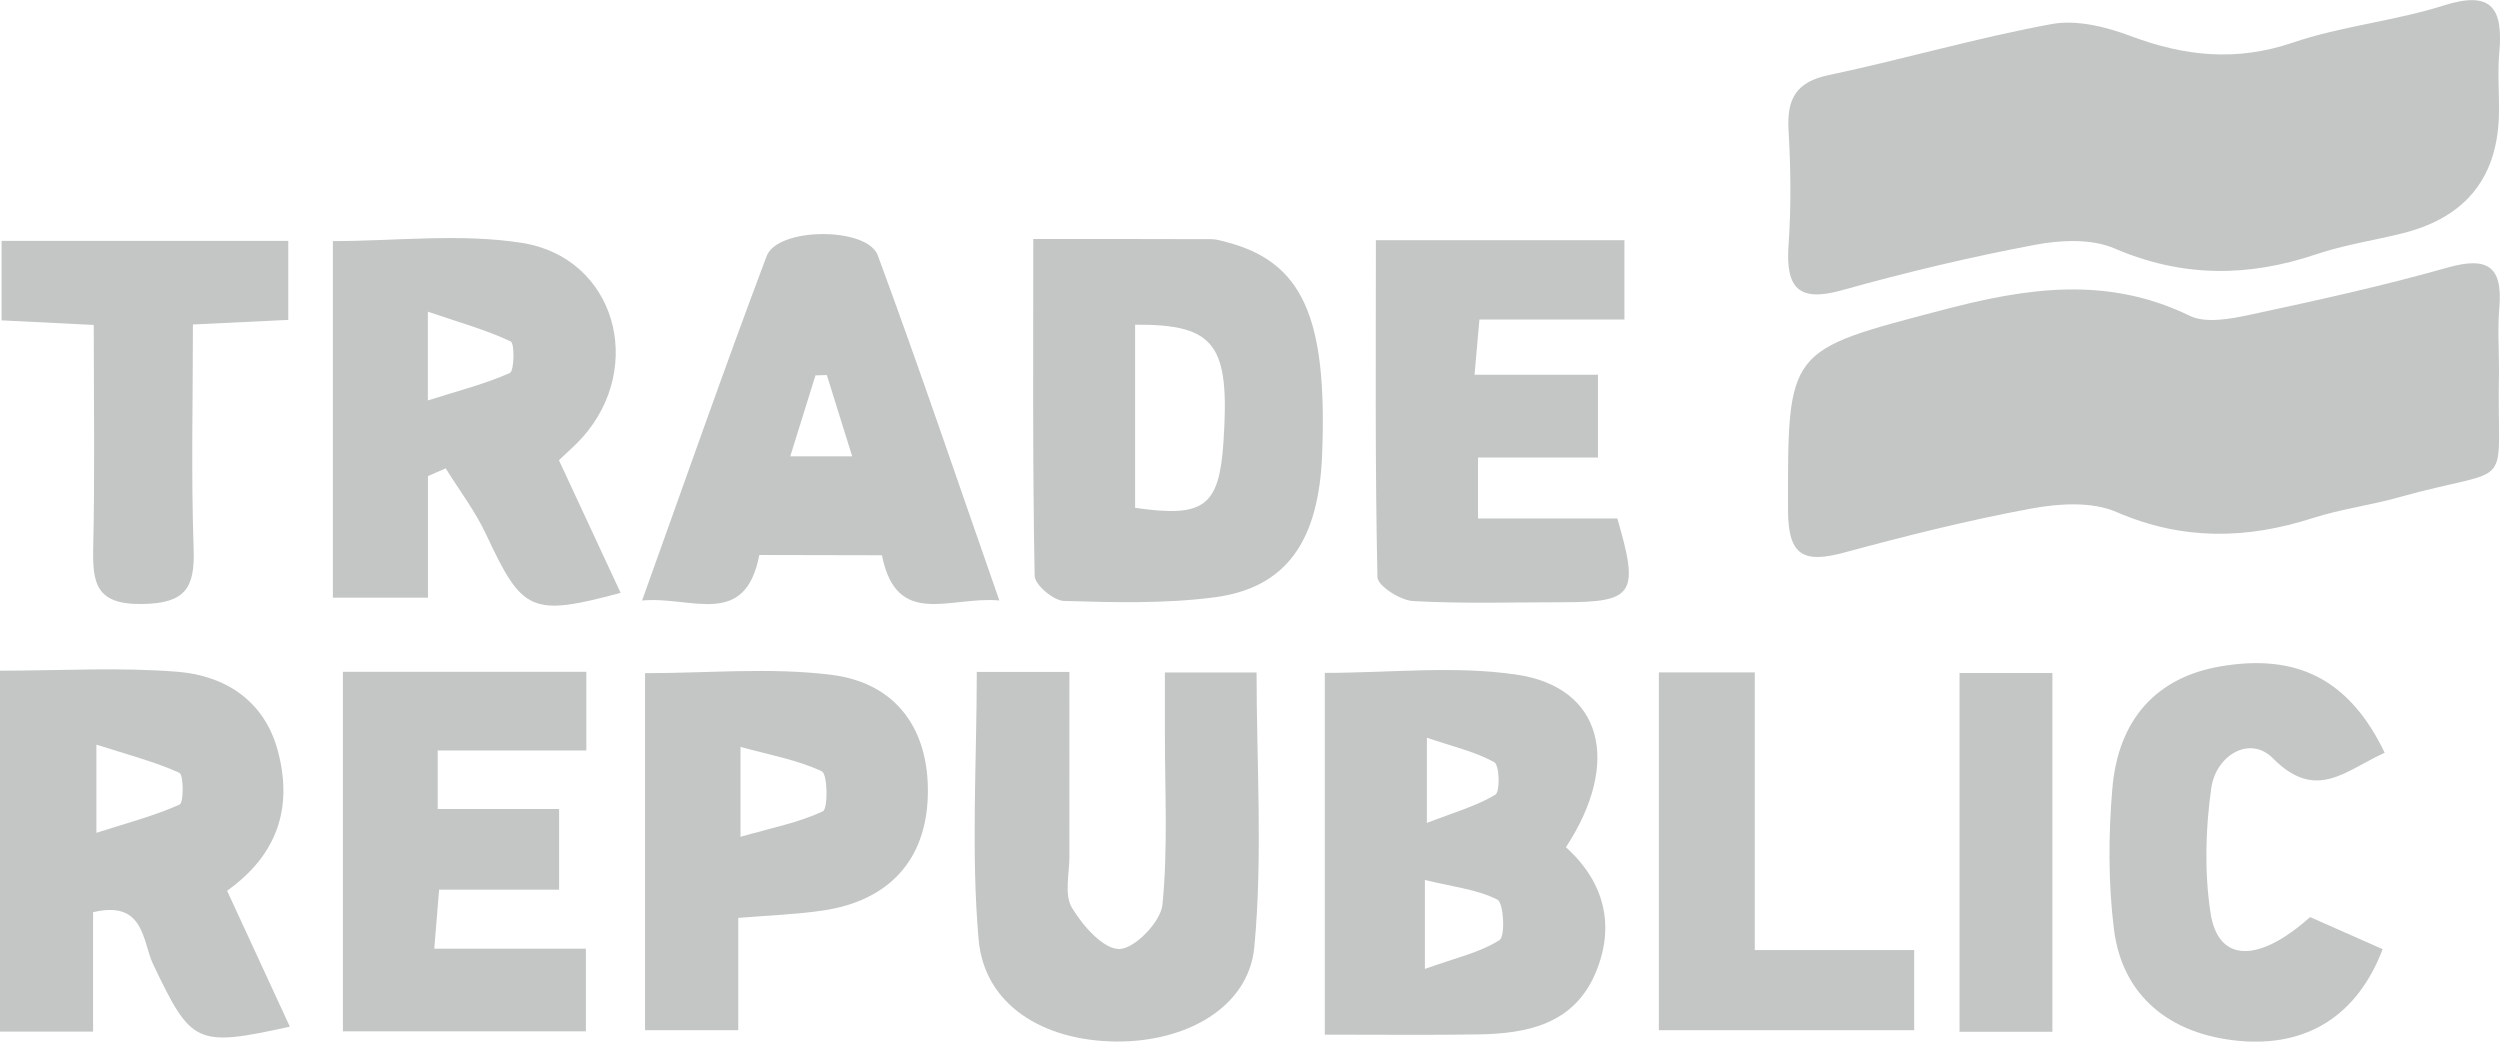 <svg width="48" height="20" viewBox="0 0 48 20" fill="none" xmlns="http://www.w3.org/2000/svg">
<g id="heycater-customerlogos-08 1" clip-path="url(#clip0_13385_2798)">
<g id="Group">
<g id="Ebene_1">
<g id="Group_2">
<path id="Vector" d="M47.981 7.121C47.928 9.539 48.361 8.904 46.059 9.548C45.514 9.701 44.946 9.774 44.409 9.946C43.132 10.356 41.904 10.38 40.635 9.83C40.164 9.626 39.531 9.666 39.003 9.764C37.794 9.987 36.597 10.288 35.408 10.609C34.653 10.812 34.331 10.697 34.33 9.795C34.325 6.682 34.308 6.737 37.299 5.951C38.92 5.524 40.459 5.294 42.04 6.062C42.352 6.214 42.823 6.123 43.201 6.043C44.469 5.771 45.739 5.493 46.987 5.139C47.75 4.923 48.057 5.101 47.987 5.912C47.953 6.312 47.981 6.718 47.981 7.121Z" fill="#C3C6C5"/>
<path id="Vector_2" d="M47.981 2.109C47.981 3.386 47.359 4.177 46.114 4.483C45.565 4.618 45 4.704 44.466 4.884C43.155 5.325 41.893 5.327 40.596 4.769C40.151 4.578 39.555 4.608 39.059 4.703C37.818 4.937 36.585 5.231 35.368 5.572C34.529 5.807 34.283 5.53 34.34 4.708C34.392 3.973 34.383 3.23 34.34 2.494C34.306 1.894 34.487 1.573 35.11 1.442C36.542 1.14 37.952 0.726 39.391 0.462C39.873 0.373 40.443 0.516 40.92 0.696C41.954 1.083 42.944 1.184 44.02 0.819C44.961 0.499 45.976 0.405 46.926 0.103C47.853 -0.191 48.061 0.176 47.987 1.004C47.954 1.371 47.982 1.742 47.982 2.112L47.981 2.109Z" fill="#C3C6C5"/>
<path id="Vector_3" d="M25.436 19.865V12.919C26.698 12.919 27.933 12.777 29.12 12.953C30.762 13.195 31.136 14.631 30.066 16.267C30.808 16.937 31.023 17.783 30.625 18.703C30.204 19.671 29.309 19.847 28.376 19.861C27.421 19.875 26.466 19.865 25.436 19.865ZM27.358 18.603C27.943 18.393 28.41 18.291 28.79 18.05C28.905 17.977 28.872 17.333 28.749 17.272C28.35 17.073 27.878 17.023 27.358 16.896V18.603ZM27.396 14.165V15.8C27.933 15.592 28.352 15.475 28.711 15.258C28.804 15.202 28.79 14.689 28.69 14.634C28.323 14.432 27.898 14.335 27.394 14.164L27.396 14.165Z" fill="#C3C6C5"/>
<path id="Vector_4" d="M19.838 4.589C21.069 4.589 22.162 4.588 23.254 4.592C23.352 4.592 23.452 4.622 23.548 4.648C25.009 5.029 25.488 6.091 25.385 8.723C25.321 10.39 24.698 11.289 23.315 11.469C22.364 11.593 21.388 11.566 20.426 11.538C20.226 11.531 19.867 11.228 19.865 11.055C19.825 8.918 19.839 6.78 19.839 4.59L19.838 4.589ZM21.794 6.234V9.75C23.12 9.944 23.407 9.724 23.49 8.494C23.616 6.617 23.343 6.226 21.794 6.234Z" fill="#C3C6C5"/>
<path id="Vector_5" d="M0 19.806V12.877C1.173 12.877 2.297 12.808 3.409 12.898C4.317 12.971 5.071 13.448 5.331 14.404C5.621 15.47 5.355 16.394 4.36 17.102C4.762 17.975 5.161 18.836 5.565 19.712C3.756 20.11 3.675 20.049 2.941 18.516C2.734 18.083 2.779 17.275 1.787 17.515V19.807H0V19.806ZM1.851 14.297V15.99C2.468 15.793 2.977 15.659 3.449 15.447C3.529 15.411 3.526 14.876 3.444 14.838C2.972 14.625 2.463 14.493 1.851 14.297Z" fill="#C3C6C5"/>
<path id="Vector_6" d="M10.731 8.835C11.134 9.701 11.523 10.536 11.916 11.383C10.199 11.843 10.03 11.752 9.337 10.268C9.128 9.819 8.821 9.417 8.558 8.993C8.444 9.042 8.33 9.091 8.217 9.14V11.475H6.391V4.629C7.6 4.629 8.839 4.477 10.025 4.664C11.811 4.948 12.401 7.039 11.177 8.405C11.046 8.55 10.897 8.677 10.731 8.836V8.835ZM8.215 5.984V7.688C8.818 7.497 9.321 7.37 9.789 7.161C9.874 7.122 9.884 6.593 9.806 6.556C9.341 6.337 8.839 6.197 8.215 5.984Z" fill="#C3C6C5"/>
<path id="Vector_7" d="M18.756 12.901H20.533C20.533 14.113 20.531 15.274 20.533 16.437C20.533 16.771 20.431 17.175 20.579 17.425C20.785 17.772 21.185 18.226 21.492 18.221C21.786 18.216 22.286 17.699 22.319 17.37C22.427 16.275 22.364 15.162 22.366 14.057C22.366 13.696 22.366 13.335 22.366 12.911H24.126C24.126 14.673 24.247 16.442 24.083 18.183C23.974 19.343 22.775 20.009 21.43 19.997C20.024 19.985 18.902 19.292 18.79 18.044C18.641 16.36 18.754 14.654 18.754 12.901H18.756Z" fill="#C3C6C5"/>
<path id="Vector_8" d="M31.189 4.613V6.135H28.405C28.372 6.502 28.348 6.784 28.311 7.195H30.681V8.784H28.378V9.954H31.052C31.478 11.406 31.369 11.562 30.019 11.563C29.054 11.563 28.088 11.594 27.127 11.54C26.883 11.526 26.451 11.247 26.447 11.082C26.4 8.947 26.417 6.811 26.417 4.612H31.188L31.189 4.613Z" fill="#C3C6C5"/>
<path id="Vector_9" d="M19.187 11.529C18.238 11.442 17.216 12.076 16.933 10.661C16.148 10.66 15.364 10.657 14.579 10.656C14.303 12.08 13.283 11.442 12.328 11.53C13.155 9.227 13.911 7.061 14.72 4.916C14.929 4.361 16.648 4.35 16.854 4.904C17.649 7.056 18.383 9.229 19.187 11.528V11.529ZM16.362 8.761C16.172 8.152 16.023 7.676 15.875 7.201C15.803 7.204 15.729 7.206 15.657 7.208C15.502 7.705 15.347 8.202 15.173 8.761H16.362Z" fill="#C3C6C5"/>
<path id="Vector_10" d="M10.733 17.081H8.431C8.398 17.477 8.373 17.791 8.338 18.215H11.249V19.802H6.584V12.899H11.258V14.409H8.404V15.533H10.735V17.081H10.733Z" fill="#C3C6C5"/>
<path id="Vector_11" d="M14.175 17.624V19.78H12.385V12.925C13.595 12.925 14.793 12.811 15.958 12.956C17.227 13.113 17.851 14.028 17.814 15.283C17.779 16.511 17.069 17.298 15.792 17.483C15.303 17.555 14.808 17.572 14.174 17.624H14.175ZM14.22 16.066C14.817 15.895 15.335 15.795 15.799 15.577C15.9 15.53 15.891 14.862 15.78 14.81C15.319 14.592 14.8 14.501 14.218 14.34V16.066H14.22Z" fill="#C3C6C5"/>
<path id="Vector_12" d="M45.786 14.453C45.037 14.789 44.473 15.402 43.639 14.558C43.198 14.113 42.547 14.5 42.457 15.129C42.345 15.915 42.323 16.744 42.442 17.528C42.587 18.475 43.348 18.506 44.354 17.608C44.804 17.808 45.279 18.017 45.747 18.224C45.257 19.509 44.286 20.103 42.992 19.985C41.656 19.862 40.747 19.118 40.588 17.843C40.477 16.954 40.481 16.035 40.557 15.14C40.671 13.791 41.424 13.002 42.63 12.795C44.101 12.542 45.108 13.042 45.785 14.451L45.786 14.453Z" fill="#C3C6C5"/>
<path id="Vector_13" d="M5.535 4.625V6.142C4.966 6.17 4.419 6.196 3.704 6.23C3.704 7.681 3.668 9.111 3.718 10.536C3.744 11.298 3.555 11.584 2.729 11.597C1.832 11.611 1.774 11.188 1.79 10.495C1.822 9.096 1.8 7.695 1.8 6.239C1.164 6.207 0.639 6.182 0.03 6.151V4.625H5.535Z" fill="#C3C6C5"/>
<path id="Vector_14" d="M36.752 18.24V19.78H31.85V12.91H33.692V18.241H36.754L36.752 18.24Z" fill="#C3C6C5"/>
<path id="Vector_15" d="M37.623 19.81V12.922H39.406V19.81H37.623Z" fill="#C3C6C5"/>
</g>
</g>
</g>
</g>
<defs>
<clipPath id="clip0_13385_2798">
<rect width="48" height="20" fill="white"/>
</clipPath>
</defs>
</svg>
